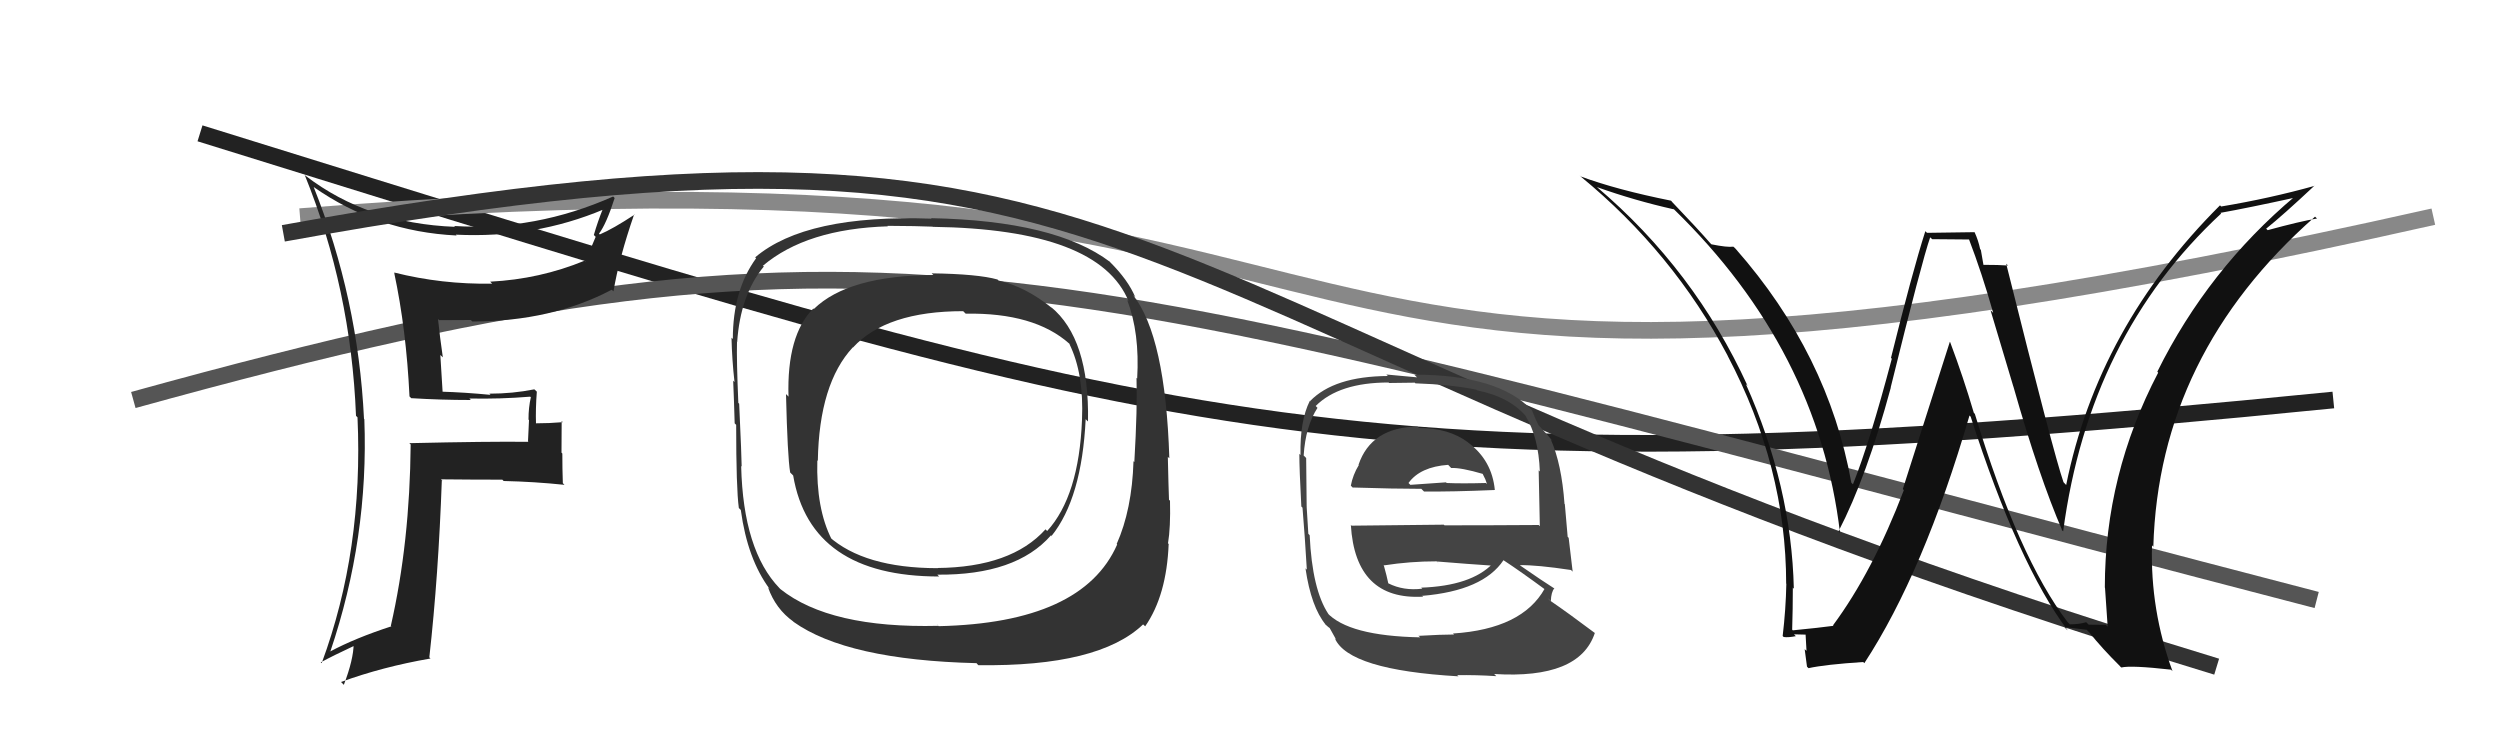 <svg xmlns="http://www.w3.org/2000/svg" width="150" height="44" viewBox="0,0,150,44"><path d="M12 8 C70 26,80 30,140 24" stroke="#222" fill="none"/><path d="M8 24 C55 11,62 16,139 36" stroke="#555" fill="none"/><path d="M18 13 C92 7,66 31,146 13" stroke="#888" fill="none"/><path fill="#222" d="M24.54 23.75L24.70 23.92L24.67 23.89Q26.43 24.00 28.25 24.00L28.32 24.07L28.16 23.91Q29.99 23.95 31.81 23.80L31.89 23.87L31.85 23.84Q31.71 24.45 31.71 25.17L31.74 25.21L31.68 26.48L31.71 26.51Q29.32 26.48 24.56 26.59L24.53 26.56L24.64 26.67Q24.59 32.56 23.45 37.55L23.56 37.65L23.48 37.58Q21.30 38.29 19.81 39.09L19.74 39.02L19.82 39.09Q22.13 32.27 21.86 25.15L21.90 25.19L21.84 25.13Q21.49 17.89 18.82 11.22L18.91 11.31L18.82 11.22Q22.64 13.90 27.40 14.13L27.40 14.13L27.35 14.08Q32.08 14.31 36.23 12.56L36.24 12.58L36.18 12.51Q35.86 13.30 35.63 14.10L35.74 14.21L35.12 15.68L35.08 15.64Q32.38 16.75 29.41 16.90L29.55 17.04L29.53 17.02Q26.50 17.07 23.65 16.35L23.77 16.48L23.65 16.36Q24.38 19.79 24.57 23.79ZM36.79 11.79L36.80 11.81L36.79 11.79Q32.12 13.86 27.25 13.56L27.40 13.70L27.30 13.61Q22.07 13.41 18.34 10.55L18.29 10.50L18.28 10.49Q21.06 17.34 21.36 24.95L21.48 25.07L21.45 25.04Q21.81 33.02 19.30 39.79L19.20 39.70L19.25 39.74Q19.94 39.36 21.31 38.72L21.32 38.73L21.22 38.63Q21.21 39.57 20.63 41.09L20.61 41.07L20.46 40.92Q22.94 40.01 25.83 39.51L25.81 39.49L25.76 39.44Q26.31 34.51 26.51 28.80L26.59 28.89L26.46 28.76Q28.31 28.78 30.14 28.78L30.07 28.71L30.22 28.86Q32.05 28.90 33.87 29.09L33.71 28.93L33.77 28.99Q33.74 28.12 33.74 27.21L33.69 27.16L33.70 25.26L33.77 25.33Q32.96 25.40 32.12 25.40L32.02 25.30L32.16 25.44Q32.13 24.53 32.21 23.50L32.17 23.46L32.06 23.36Q30.76 23.62 29.36 23.62L29.44 23.70L29.42 23.69Q27.86 23.54 26.49 23.50L26.56 23.57L26.42 21.30L26.57 21.44Q26.39 20.20 26.28 19.14L26.41 19.27L26.35 19.21Q27.26 19.20 28.25 19.20L28.31 19.26L28.34 19.29Q33.09 19.29 36.71 17.38L36.70 17.38L36.81 17.48Q37.14 15.49 38.05 12.86L38.22 13.03L38.07 12.88Q36.78 13.73 35.98 14.07L35.99 14.07L35.94 14.02Q36.38 13.44 36.88 11.88Z"/><path d="M17 14 C72 4,64 19,133 40" stroke="#333" fill="none"/><path fill="#333" d="M63.05 18.41L63.17 18.53L63.13 18.49Q61.55 17.21 59.91 16.83L59.90 16.82L59.85 16.77Q58.68 16.44 55.90 16.40L55.99 16.49L56.01 16.50Q50.89 16.53 48.83 18.54L48.72 18.43L48.80 18.51Q47.20 20.11 47.31 23.80L47.21 23.69L47.16 23.65Q47.25 27.40 47.41 28.35L47.55 28.49L47.59 28.53Q48.62 34.59 56.35 34.59L56.34 34.58L56.24 34.48Q60.96 34.52 63.06 32.12L63.14 32.20L63.09 32.16Q64.91 29.90 65.14 25.15L65.27 25.28L65.28 25.28Q65.37 20.31 63.05 18.41ZM56.24 37.48L56.20 37.45L56.30 37.55Q49.80 37.71 46.83 35.35L46.76 35.28L46.77 35.29Q44.59 33.03 44.47 27.96L44.63 28.13L44.50 27.99Q44.50 27.50 44.35 24.22L44.27 24.15L44.30 24.18Q44.19 21.58 44.22 20.52L44.16 20.45L44.23 20.53Q44.42 17.70 45.83 15.99L45.74 15.91L45.78 15.94Q48.40 13.73 53.27 13.58L53.26 13.56L53.24 13.55Q55.08 13.56 55.96 13.60L55.97 13.61L55.96 13.61Q65.97 13.75 67.72 18.09L67.60 17.97L67.63 18.00Q68.39 19.97 68.23 22.72L68.26 22.74L68.19 22.67Q68.25 24.45 68.06 27.72L68.06 27.72L68.01 27.67Q67.92 30.58 67.00 32.64L66.87 32.50L67.03 32.67Q64.96 37.38 56.32 37.57ZM68.55 37.43L68.66 37.53L68.71 37.58Q70.00 35.72 70.12 32.63L70.15 32.67L70.08 32.60Q70.24 31.65 70.20 30.05L70.20 30.04L70.14 29.99Q70.11 29.24 70.07 27.41L70.13 27.47L70.16 27.49Q69.93 20.19 67.99 17.71L68.15 17.87L68.12 17.84Q67.69 16.80 66.58 15.70L66.56 15.67L66.61 15.72Q63.33 13.24 55.86 13.09L55.93 13.15L55.90 13.12Q48.36 12.85 45.31 15.44L45.46 15.59L45.37 15.49Q43.97 17.41 43.97 20.34L43.98 20.35L43.89 20.26Q43.92 21.59 44.07 22.92L44.00 22.85L43.99 22.84Q44.04 23.95 44.08 25.40L44.19 25.51L44.17 25.49Q44.17 29.30 44.33 30.48L44.45 30.60L44.45 30.61Q44.85 33.55 46.18 35.34L46.10 35.26L46.08 35.24Q46.54 36.54 47.61 37.30L47.58 37.27L47.61 37.31Q50.82 39.60 58.59 39.79L58.67 39.88L58.70 39.91Q65.93 40.01 68.59 37.46ZM64.95 25.22L64.88 25.15L64.92 25.19Q64.74 29.76 62.83 31.86L62.87 31.90L62.73 31.76Q60.68 34.04 56.23 34.08L56.31 34.17L56.23 34.09Q51.85 34.08 49.72 32.18L49.84 32.31L49.90 32.36Q48.96 30.51 49.04 27.62L49.13 27.71L49.07 27.65Q49.15 23.01 51.17 20.84L51.23 20.90L51.18 20.85Q53.18 18.67 57.79 18.67L57.81 18.69L57.94 18.82Q62.06 18.75 64.16 20.62L64.24 20.71L64.16 20.63Q65.04 22.41 64.92 25.19Z"/><path fill="#111" d="M124.17 37.44L124.09 37.36L124.06 37.33Q121.11 33.47 118.49 24.83L118.57 24.91L118.43 24.77Q117.81 22.66 117.01 20.53L116.99 20.51L114.17 29.34L114.23 29.41Q112.37 34.29 109.98 37.52L110.03 37.58L110.00 37.55Q109.20 37.66 107.57 37.82L107.39 37.63L107.53 37.78Q107.57 36.53 107.57 35.27L107.51 35.21L107.63 35.32Q107.49 29.17 104.75 23.04L104.87 23.16L104.86 23.16Q101.67 16.19 95.80 11.21L95.82 11.22L95.83 11.23Q98.07 12.03 100.43 12.56L100.38 12.50L100.45 12.57Q109.10 21.00 110.40 31.97L110.34 31.90L110.31 31.88Q112.00 28.62 113.45 23.25L113.46 23.26L113.44 23.25Q115.32 15.64 115.81 14.24L115.93 14.35L118.19 14.37L118.11 14.28Q118.94 16.45 119.59 18.77L119.43 18.61L120.80 23.19L120.80 23.18Q122.34 28.60 123.74 31.84L123.61 31.70L123.79 31.88Q125.35 20.16 133.27 12.81L133.30 12.84L133.23 12.77Q134.81 12.49 137.78 11.84L137.77 11.83L137.71 11.77Q132.48 16.17 129.44 22.30L129.48 22.35L129.49 22.36Q126.29 28.48 126.29 35.25L126.27 35.24L126.30 35.26Q126.39 36.46 126.46 37.60L126.35 37.49L125.32 37.48L125.17 37.33Q124.76 37.46 124.19 37.46ZM130.33 40.25L130.33 40.25L130.35 40.27Q129.01 36.60 129.12 32.72L129.13 32.73L129.20 32.80Q129.53 21.26 138.90 13.00L138.89 12.99L139.02 13.11Q138.00 13.28 136.06 13.81L136.09 13.84L135.97 13.72Q136.96 12.93 138.87 11.14L138.80 11.07L138.88 11.15Q136.20 11.90 133.27 12.39L133.27 12.39L133.20 12.32Q125.88 19.62 123.97 29.10L123.80 28.92L123.81 28.93Q123.23 27.28 120.37 15.82L120.49 15.94L120.47 15.93Q119.94 15.89 118.99 15.89L119.01 15.91L118.85 14.99L118.81 14.95Q118.70 14.42 118.47 13.92L118.48 13.93L115.62 13.97L115.52 13.87Q114.73 16.35 113.46 21.47L113.50 21.52L113.51 21.52Q112.17 26.58 111.18 29.05L111.17 29.05L111.08 28.96Q109.70 21.25 104.14 14.93L104.06 14.85L104.00 14.80Q103.64 14.85 102.69 14.66L102.68 14.65L102.66 14.64Q101.87 13.73 100.31 12.10L100.31 12.09L100.26 12.04Q97.02 11.39 94.85 10.59L94.77 10.51L94.84 10.59Q100.38 15.14 103.66 21.34L103.75 21.43L103.65 21.33Q107.17 28.02 107.17 35.02L107.09 34.94L107.18 35.03Q107.15 36.56 106.96 38.16L106.92 38.12L107.02 38.22Q107.29 38.26 107.75 38.17L107.57 37.99L107.64 38.06Q108.22 38.08 108.45 38.08L108.33 37.97L108.39 39.05L108.28 38.95Q108.35 39.47 108.42 40.00L108.45 40.03L108.51 40.09Q109.51 39.87 111.80 39.72L111.77 39.70L111.86 39.79Q115.43 34.33 118.17 24.93L118.30 25.06L118.24 25.00Q121.09 33.86 124.06 37.82L124.01 37.78L123.87 37.63Q124.37 37.68 125.21 37.79L125.25 37.84L125.37 37.96Q126.13 38.91 127.20 39.97L127.19 39.97L127.28 40.05Q127.86 39.91 130.26 40.18Z"/><path fill="#444" d="M85.00 25.55L85.01 25.56L85.05 25.59Q82.27 25.64 81.51 27.89L81.50 27.87L81.53 27.90Q81.17 28.49 81.05 29.14L81.20 29.29L81.17 29.25Q83.65 29.33 85.28 29.33L85.47 29.52L85.44 29.49Q87.10 29.51 89.69 29.40L89.63 29.34L89.69 29.40Q89.52 27.63 88.11 26.57L88.10 26.56L88.08 26.54Q86.93 25.68 85.14 25.68ZM85.06 38.10L85.24 38.27L85.21 38.24Q80.90 38.16 79.61 36.75L79.71 36.85L79.71 36.85Q78.73 35.38 78.58 32.11L78.55 32.08L78.50 32.03Q78.48 31.78 78.40 30.41L78.42 30.43L78.40 30.40Q78.37 28.20 78.37 27.48L78.38 27.49L78.22 27.33Q78.33 25.58 79.05 24.47L78.92 24.34L78.94 24.36Q80.35 22.95 83.32 22.95L83.34 22.98L84.89 22.96L84.92 23.00Q87.06 23.07 88.58 23.38L88.47 23.27L88.62 23.42Q90.62 23.82 91.61 25.04L91.54 24.97L91.53 24.96Q92.31 26.20 92.39 28.29L92.23 28.14L92.32 28.22Q92.35 29.40 92.39 31.57L92.21 31.39L92.32 31.50Q89.45 31.52 86.67 31.52L86.63 31.48L81.09 31.54L81.05 31.49Q81.32 36.03 85.39 35.80L85.28 35.69L85.35 35.75Q88.99 35.44 90.21 33.61L90.32 33.72L90.22 33.62Q91.20 34.26 92.80 35.44L92.80 35.44L92.68 35.32Q91.33 37.74 87.18 38.01L87.17 38.00L87.24 38.07Q86.49 38.07 85.12 38.15ZM87.41 40.48L87.52 40.59L87.43 40.51Q88.56 40.49 89.78 40.57L89.75 40.54L89.65 40.44Q94.77 40.76 95.69 37.98L95.64 37.94L95.65 37.95Q94.12 36.80 93.01 36.04L92.85 35.87L93.05 36.07Q93.07 35.52 93.26 35.30L93.23 35.26L93.28 35.32Q92.58 34.88 91.21 33.93L91.19 33.91L91.19 33.91Q92.20 33.89 94.26 34.20L94.32 34.26L94.36 34.30Q94.20 32.96 94.12 32.27L94.06 32.21L93.89 30.25L93.87 30.23Q93.70 27.85 93.05 26.37L93.10 26.41L93.16 26.47Q92.93 26.17 92.36 25.56L92.24 25.44L92.31 25.51Q92.15 25.20 91.92 24.63L92.01 24.72L91.91 24.61Q89.92 22.48 84.86 22.48L85.02 22.64L83.18 22.47L83.27 22.56Q80.05 22.58 78.61 24.06L78.65 24.11L78.59 24.05Q77.99 25.24 78.03 27.30L77.99 27.26L77.96 27.23Q77.96 28.14 78.08 30.39L78.11 30.42L78.15 30.46Q78.29 32.13 78.41 34.18L78.33 34.10L78.33 34.11Q78.67 36.43 79.55 37.49L79.56 37.51L79.46 37.41Q79.71 37.65 79.90 37.77L79.74 37.61L80.17 38.38L80.09 38.30Q80.92 40.20 87.51 40.58ZM85.39 35.38L85.29 35.28L85.34 35.32Q84.21 35.46 83.30 35.00L83.22 34.92L83.30 35.01Q83.21 34.57 83.02 33.89L83.06 33.92L83.06 33.92Q84.60 33.68 86.20 33.68L86.34 33.82L86.22 33.69Q88.04 33.84 89.71 33.95L89.58 33.82L89.57 33.81Q88.28 35.15 85.27 35.26ZM86.91 27.91L86.88 27.88L87.07 28.08Q87.66 28.05 88.99 28.44L88.93 28.37L89.12 28.76L89.22 29.04L89.15 28.98Q87.71 29.02 86.80 28.98L86.93 29.11L86.76 28.94Q84.66 29.09 84.62 29.09L84.59 29.06L84.51 28.98Q85.21 28.01 86.89 27.89Z"/></svg>